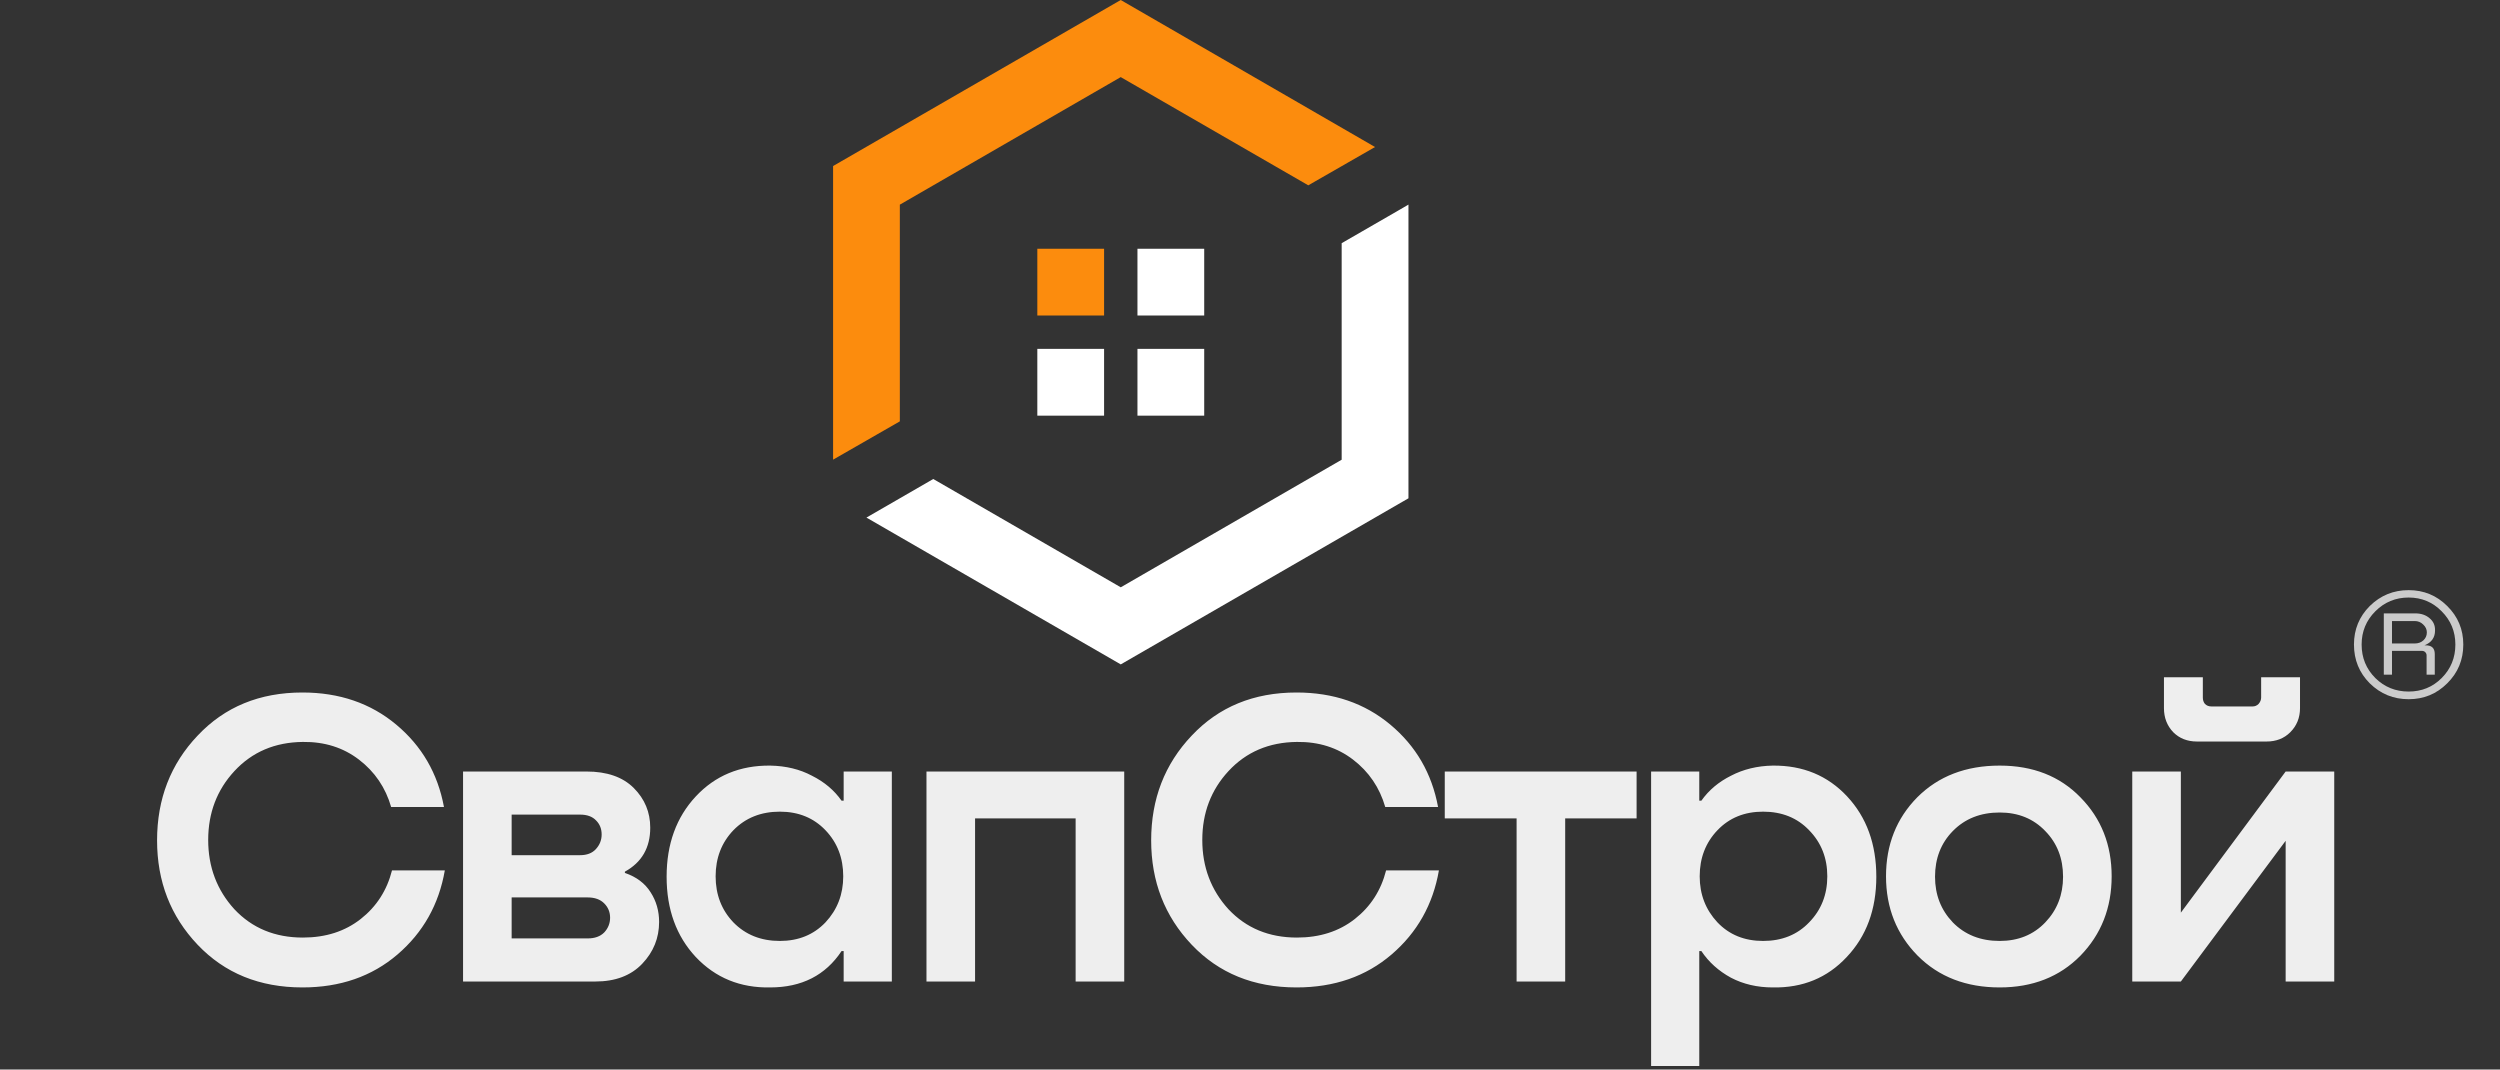 <?xml version="1.0" encoding="UTF-8"?> <svg xmlns="http://www.w3.org/2000/svg" width="568" height="243" viewBox="0 0 568 243" fill="none"><rect x="0" y="0" width="568" height="243" fill="#333333" stroke="none"/><path d="M204.444 95.732V46.498L254.629 17.517L297.241 42.106L312.408 33.404L254.629 0L189.277 37.723V104.435L204.444 95.732Z" fill="#FC8C0D"></path><path d="M317.621 47.869L304.827 55.251V104.446L254.635 133.435L212.038 108.829L196.855 117.595L254.635 150.951L320.002 113.212V46.484L317.621 47.869Z" fill="white"></path><path d="M250.847 56.517H235.68V71.683H250.847V56.517Z" fill="#FC8C0D"></path><path d="M273.597 56.517H258.43V71.683H273.597V56.517Z" fill="white"></path><path d="M250.847 79.263H235.68V94.438H250.847V79.263Z" fill="white"></path><path d="M273.597 79.263H258.43V94.438H273.597V79.263Z" fill="white"></path><path d="M538.42 137.68C540.86 135.28 543.8 134.08 547.24 134.08C550.68 134.08 553.6 135.28 556 137.68C558.44 140.08 559.66 143 559.66 146.44C559.66 149.92 558.44 152.86 556 155.26C553.6 157.66 550.68 158.86 547.24 158.86C543.8 158.86 540.86 157.66 538.42 155.26C536.02 152.86 534.82 149.92 534.82 146.44C534.82 143 536.02 140.08 538.42 137.68ZM539.68 154.06C541.76 156.1 544.28 157.12 547.24 157.12C550.2 157.12 552.7 156.1 554.74 154.06C556.82 151.98 557.86 149.44 557.86 146.44C557.86 143.48 556.82 140.96 554.74 138.88C552.7 136.8 550.2 135.76 547.24 135.76C544.28 135.76 541.76 136.8 539.68 138.88C537.6 140.96 536.56 143.48 536.56 146.44C536.56 149.44 537.6 151.98 539.68 154.06ZM541.6 139.36H548.74C550.06 139.36 551.14 139.72 551.98 140.44C552.86 141.16 553.28 142.1 553.24 143.26C553.24 144.86 552.44 145.98 550.84 146.62H551.02C552.46 146.58 553.18 147.24 553.18 148.6V153.28H551.32V148.9C551.32 148.62 551.22 148.38 551.02 148.18C550.82 147.98 550.58 147.88 550.3 147.88H543.46V153.28H541.6V139.36ZM543.46 146.2H548.62C549.42 146.2 550.08 145.96 550.6 145.48C551.12 145 551.38 144.4 551.38 143.68C551.38 143 551.1 142.4 550.54 141.88C550.02 141.36 549.38 141.1 548.62 141.1H543.46V146.2Z" fill="#CBCBCB"></path><path d="M89.063 197.752H101.063C99.719 205.496 96.135 211.864 90.311 216.856C84.487 221.848 77.287 224.344 68.711 224.344C58.983 224.344 51.047 221.112 44.903 214.648C38.759 208.184 35.687 200.28 35.687 190.936C35.687 181.528 38.759 173.592 44.903 167.128C51.047 160.6 58.983 157.336 68.711 157.336C77.095 157.336 84.199 159.768 90.023 164.632C95.847 169.496 99.463 175.736 100.871 183.352H88.871C87.591 178.936 85.159 175.352 81.575 172.6C77.991 169.848 73.735 168.504 68.807 168.568C62.471 168.632 57.287 170.84 53.255 175.192C49.287 179.48 47.303 184.696 47.303 190.84C47.303 196.984 49.287 202.232 53.255 206.584C57.287 210.872 62.471 213.016 68.807 213.016C73.991 213.016 78.375 211.608 81.959 208.792C85.543 205.976 87.911 202.296 89.063 197.752ZM141.974 198.04V198.328C144.598 199.224 146.55 200.696 147.83 202.744C149.11 204.728 149.75 206.968 149.75 209.464C149.75 213.112 148.47 216.28 145.91 218.968C143.35 221.656 139.798 223 135.254 223H105.206V175.288H133.238C137.91 175.288 141.494 176.536 143.99 179.032C146.486 181.528 147.734 184.536 147.734 188.056C147.734 192.6 145.814 195.928 141.974 198.04ZM131.798 185.08H116.246V194.296H131.798C133.334 194.296 134.518 193.848 135.35 192.952C136.246 191.992 136.694 190.872 136.694 189.592C136.694 188.312 136.278 187.256 135.446 186.424C134.614 185.528 133.398 185.08 131.798 185.08ZM116.246 213.208H133.526C135.126 213.208 136.374 212.76 137.27 211.864C138.166 210.904 138.614 209.784 138.614 208.504C138.614 207.224 138.166 206.136 137.27 205.24C136.374 204.344 135.126 203.896 133.526 203.896H116.246V213.208ZM191.679 181.912V175.288H202.623V223H191.679V216.088H191.199C187.551 221.592 182.143 224.344 174.975 224.344C168.191 224.472 162.559 222.168 158.079 217.432C153.663 212.696 151.455 206.616 151.455 199.192C151.455 191.768 153.663 185.688 158.079 180.952C162.495 176.216 168.127 173.88 174.975 173.944C178.559 174.008 181.727 174.776 184.479 176.248C187.295 177.656 189.535 179.544 191.199 181.912H191.679ZM177.183 213.784C181.407 213.784 184.863 212.376 187.551 209.56C190.239 206.68 191.583 203.192 191.583 199.096C191.583 194.936 190.239 191.448 187.551 188.632C184.863 185.816 181.407 184.408 177.183 184.408C172.895 184.408 169.375 185.816 166.623 188.632C163.935 191.448 162.591 194.936 162.591 199.096C162.591 203.256 163.935 206.744 166.623 209.56C169.375 212.376 172.895 213.784 177.183 213.784ZM255.423 175.288V223H244.383V185.944H221.535V223H210.495V175.288H255.423ZM314.921 197.752H326.921C325.577 205.496 321.993 211.864 316.169 216.856C310.345 221.848 303.145 224.344 294.569 224.344C284.841 224.344 276.905 221.112 270.761 214.648C264.617 208.184 261.545 200.28 261.545 190.936C261.545 181.528 264.617 173.592 270.761 167.128C276.905 160.6 284.841 157.336 294.569 157.336C302.953 157.336 310.057 159.768 315.881 164.632C321.705 169.496 325.321 175.736 326.729 183.352H314.729C313.449 178.936 311.017 175.352 307.433 172.6C303.849 169.848 299.593 168.504 294.665 168.568C288.329 168.632 283.145 170.84 279.113 175.192C275.145 179.48 273.161 184.696 273.161 190.84C273.161 196.984 275.145 202.232 279.113 206.584C283.145 210.872 288.329 213.016 294.665 213.016C299.849 213.016 304.233 211.608 307.817 208.792C311.401 205.976 313.769 202.296 314.921 197.752ZM371.834 175.288V185.944H355.61V223H344.57V185.944H328.25V175.288H371.834ZM402.779 173.944C409.627 173.88 415.259 176.216 419.675 180.952C424.091 185.688 426.299 191.768 426.299 199.192C426.299 206.616 424.059 212.696 419.579 217.432C415.163 222.168 409.563 224.472 402.779 224.344C399.259 224.344 396.091 223.608 393.275 222.136C390.459 220.6 388.219 218.584 386.555 216.088H386.075V242.2H375.131V175.288H386.075V181.912H386.555C388.219 179.544 390.459 177.656 393.275 176.248C396.091 174.776 399.259 174.008 402.779 173.944ZM400.571 213.784C404.859 213.784 408.347 212.376 411.035 209.56C413.787 206.744 415.163 203.256 415.163 199.096C415.163 194.936 413.787 191.448 411.035 188.632C408.347 185.816 404.859 184.408 400.571 184.408C396.347 184.408 392.891 185.816 390.203 188.632C387.515 191.448 386.171 194.936 386.171 199.096C386.171 203.192 387.515 206.68 390.203 209.56C392.891 212.376 396.347 213.784 400.571 213.784ZM454.327 224.344C446.711 224.344 440.503 221.944 435.703 217.144C430.903 212.28 428.503 206.264 428.503 199.096C428.503 191.928 430.871 185.944 435.607 181.144C440.407 176.344 446.647 173.944 454.327 173.944C461.879 173.944 467.991 176.344 472.663 181.144C477.399 185.944 479.767 191.928 479.767 199.096C479.767 206.264 477.399 212.28 472.663 217.144C467.927 221.944 461.815 224.344 454.327 224.344ZM454.327 213.784C458.551 213.784 462.007 212.376 464.695 209.56C467.383 206.744 468.727 203.288 468.727 199.192C468.727 195.032 467.383 191.576 464.695 188.824C462.007 186.008 458.551 184.6 454.327 184.6C449.975 184.6 446.423 186.008 443.671 188.824C440.983 191.576 439.639 195.032 439.639 199.192C439.639 203.288 440.983 206.744 443.671 209.56C446.423 212.376 449.975 213.784 454.327 213.784ZM514.979 168.472H499.139C496.963 168.472 495.171 167.768 493.763 166.36C492.355 164.888 491.651 163.064 491.651 160.888V153.88H500.483V158.488C500.483 159.064 500.643 159.544 500.963 159.928C501.347 160.312 501.827 160.504 502.403 160.504H511.811C512.323 160.504 512.771 160.312 513.155 159.928C513.539 159.48 513.731 159 513.731 158.488V153.88H522.563V160.888C522.563 163.064 521.827 164.888 520.355 166.36C518.947 167.768 517.155 168.472 514.979 168.472ZM495.491 207.352L519.299 175.288H530.339V223H519.299V191.032L495.491 223H484.451V175.288H495.491V207.352Z" fill="#EEEEEE"></path></svg> 